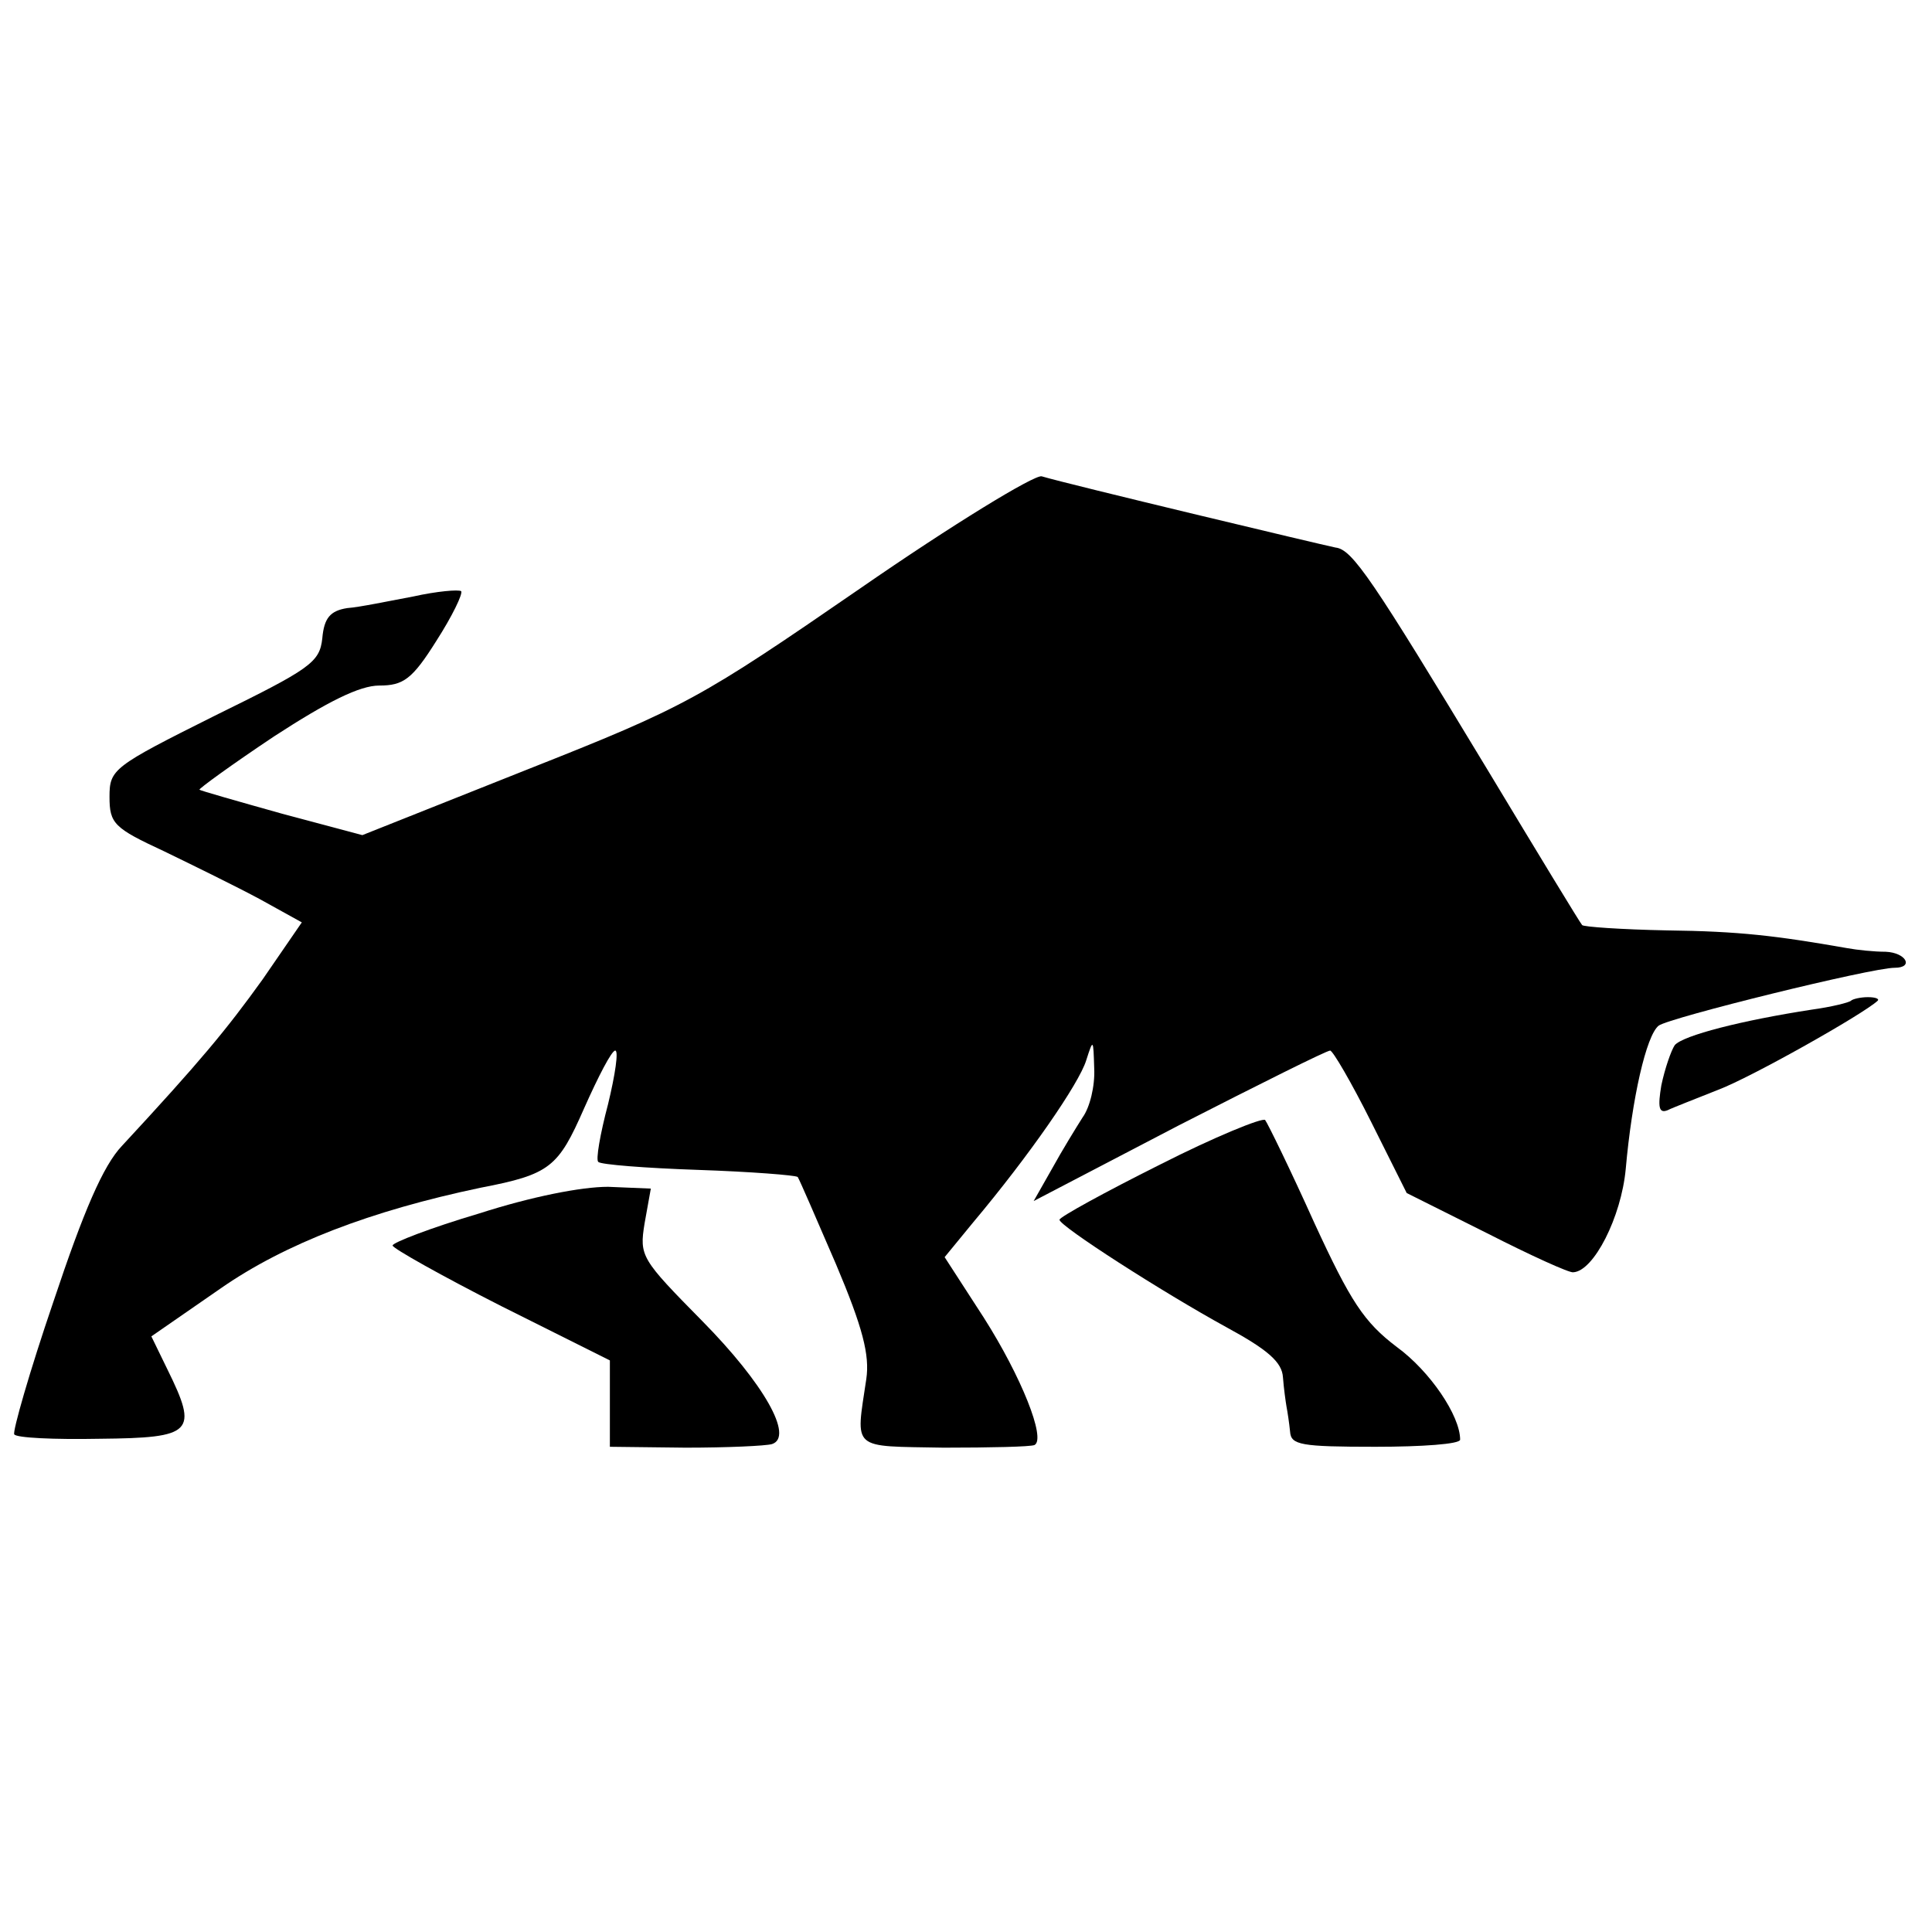 <?xml version="1.0" standalone="no"?>
<!DOCTYPE svg PUBLIC "-//W3C//DTD SVG 20010904//EN"
 "http://www.w3.org/TR/2001/REC-SVG-20010904/DTD/svg10.dtd">
<svg version="1.0" xmlns="http://www.w3.org/2000/svg"
 width="217pt" height="217pt" viewBox="0 0 217 217"
 preserveAspectRatio="xMidYMid meet">
<g transform="translate(0,217) scale(0.1,-0.1)"
fill="#000000" stroke="none">
<path d="M966 1509 c-180 -124 -196 -133 -373 -203 l-186 -74 -90 24 c-50 14
-92 26 -93 27 -1 1 36 28 84 60 60 39 96 57 118 57 27 0 37 7 64 50 18 28 30
53 28 56 -3 2 -27 0 -54 -6 -27 -5 -60 -12 -74 -13 -19 -3 -26 -11 -28 -34 -3
-27 -13 -34 -121 -87 -114 -57 -118 -60 -118 -91 0 -30 5 -35 61 -61 33 -16
82 -40 108 -54 l47 -26 -44 -64 c-41 -57 -70 -92 -158 -187 -21 -22 -43 -73
-77 -175 -27 -79 -46 -146 -44 -149 2 -4 45 -6 96 -5 105 1 111 7 76 78 l-18
37 78 54 c72 50 168 87 292 113 78 15 87 23 116 89 16 36 31 65 35 65 4 0 0
-27 -8 -60 -9 -34 -14 -63 -11 -65 2 -3 53 -7 112 -9 59 -2 110 -6 112 -8 2
-3 21 -47 43 -98 30 -71 38 -102 34 -129 -12 -81 -18 -75 87 -77 52 0 98 1
102 3 13 7 -15 77 -57 143 l-44 68 32 39 c63 75 119 156 127 182 8 25 8 24 9
-9 1 -20 -5 -44 -13 -55 -7 -11 -23 -37 -34 -57 l-21 -37 163 85 c90 46 166
84 170 84 3 0 24 -36 46 -80 l40 -80 90 -45 c49 -25 93 -45 97 -44 23 1 54 62
59 116 7 79 23 150 37 161 12 9 239 65 265 65 22 0 13 17 -10 18 -13 0 -32 2
-43 4 -80 14 -121 19 -203 20 -51 1 -94 4 -95 6 -2 2 -50 81 -106 174 -130
215 -152 248 -171 250 -15 3 -300 71 -330 80 -8 2 -100 -54 -204 -126z"/>
<path d="M2079 1046 c-2 -2 -22 -7 -44 -10 -78 -12 -145 -29 -154 -40 -4 -6
-11 -26 -15 -45 -4 -24 -3 -32 7 -28 6 3 32 13 57 23 37 14 163 85 179 100 2
2 -2 4 -11 4 -8 0 -17 -2 -19 -4z"/>
<path d="M1303 862 c-62 -31 -113 -59 -113 -62 0 -7 115 -81 188 -121 46 -25
62 -39 63 -56 1 -13 3 -27 4 -33 1 -5 3 -18 4 -28 1 -15 12 -17 96 -17 52 0
95 3 95 8 0 27 -34 77 -71 104 -37 28 -52 51 -93 140 -27 60 -52 111 -55 115
-3 3 -57 -19 -118 -50z"/>
<path d="M538 807 c-54 -16 -98 -33 -97 -36 0 -3 55 -34 122 -68 l122 -61 0
-49 0 -48 85 -1 c47 0 90 2 97 4 25 8 -9 68 -78 138 -69 70 -71 73 -65 110 l7
39 -48 2 c-30 0 -86 -11 -145 -30z"/>
</g>
</svg>
